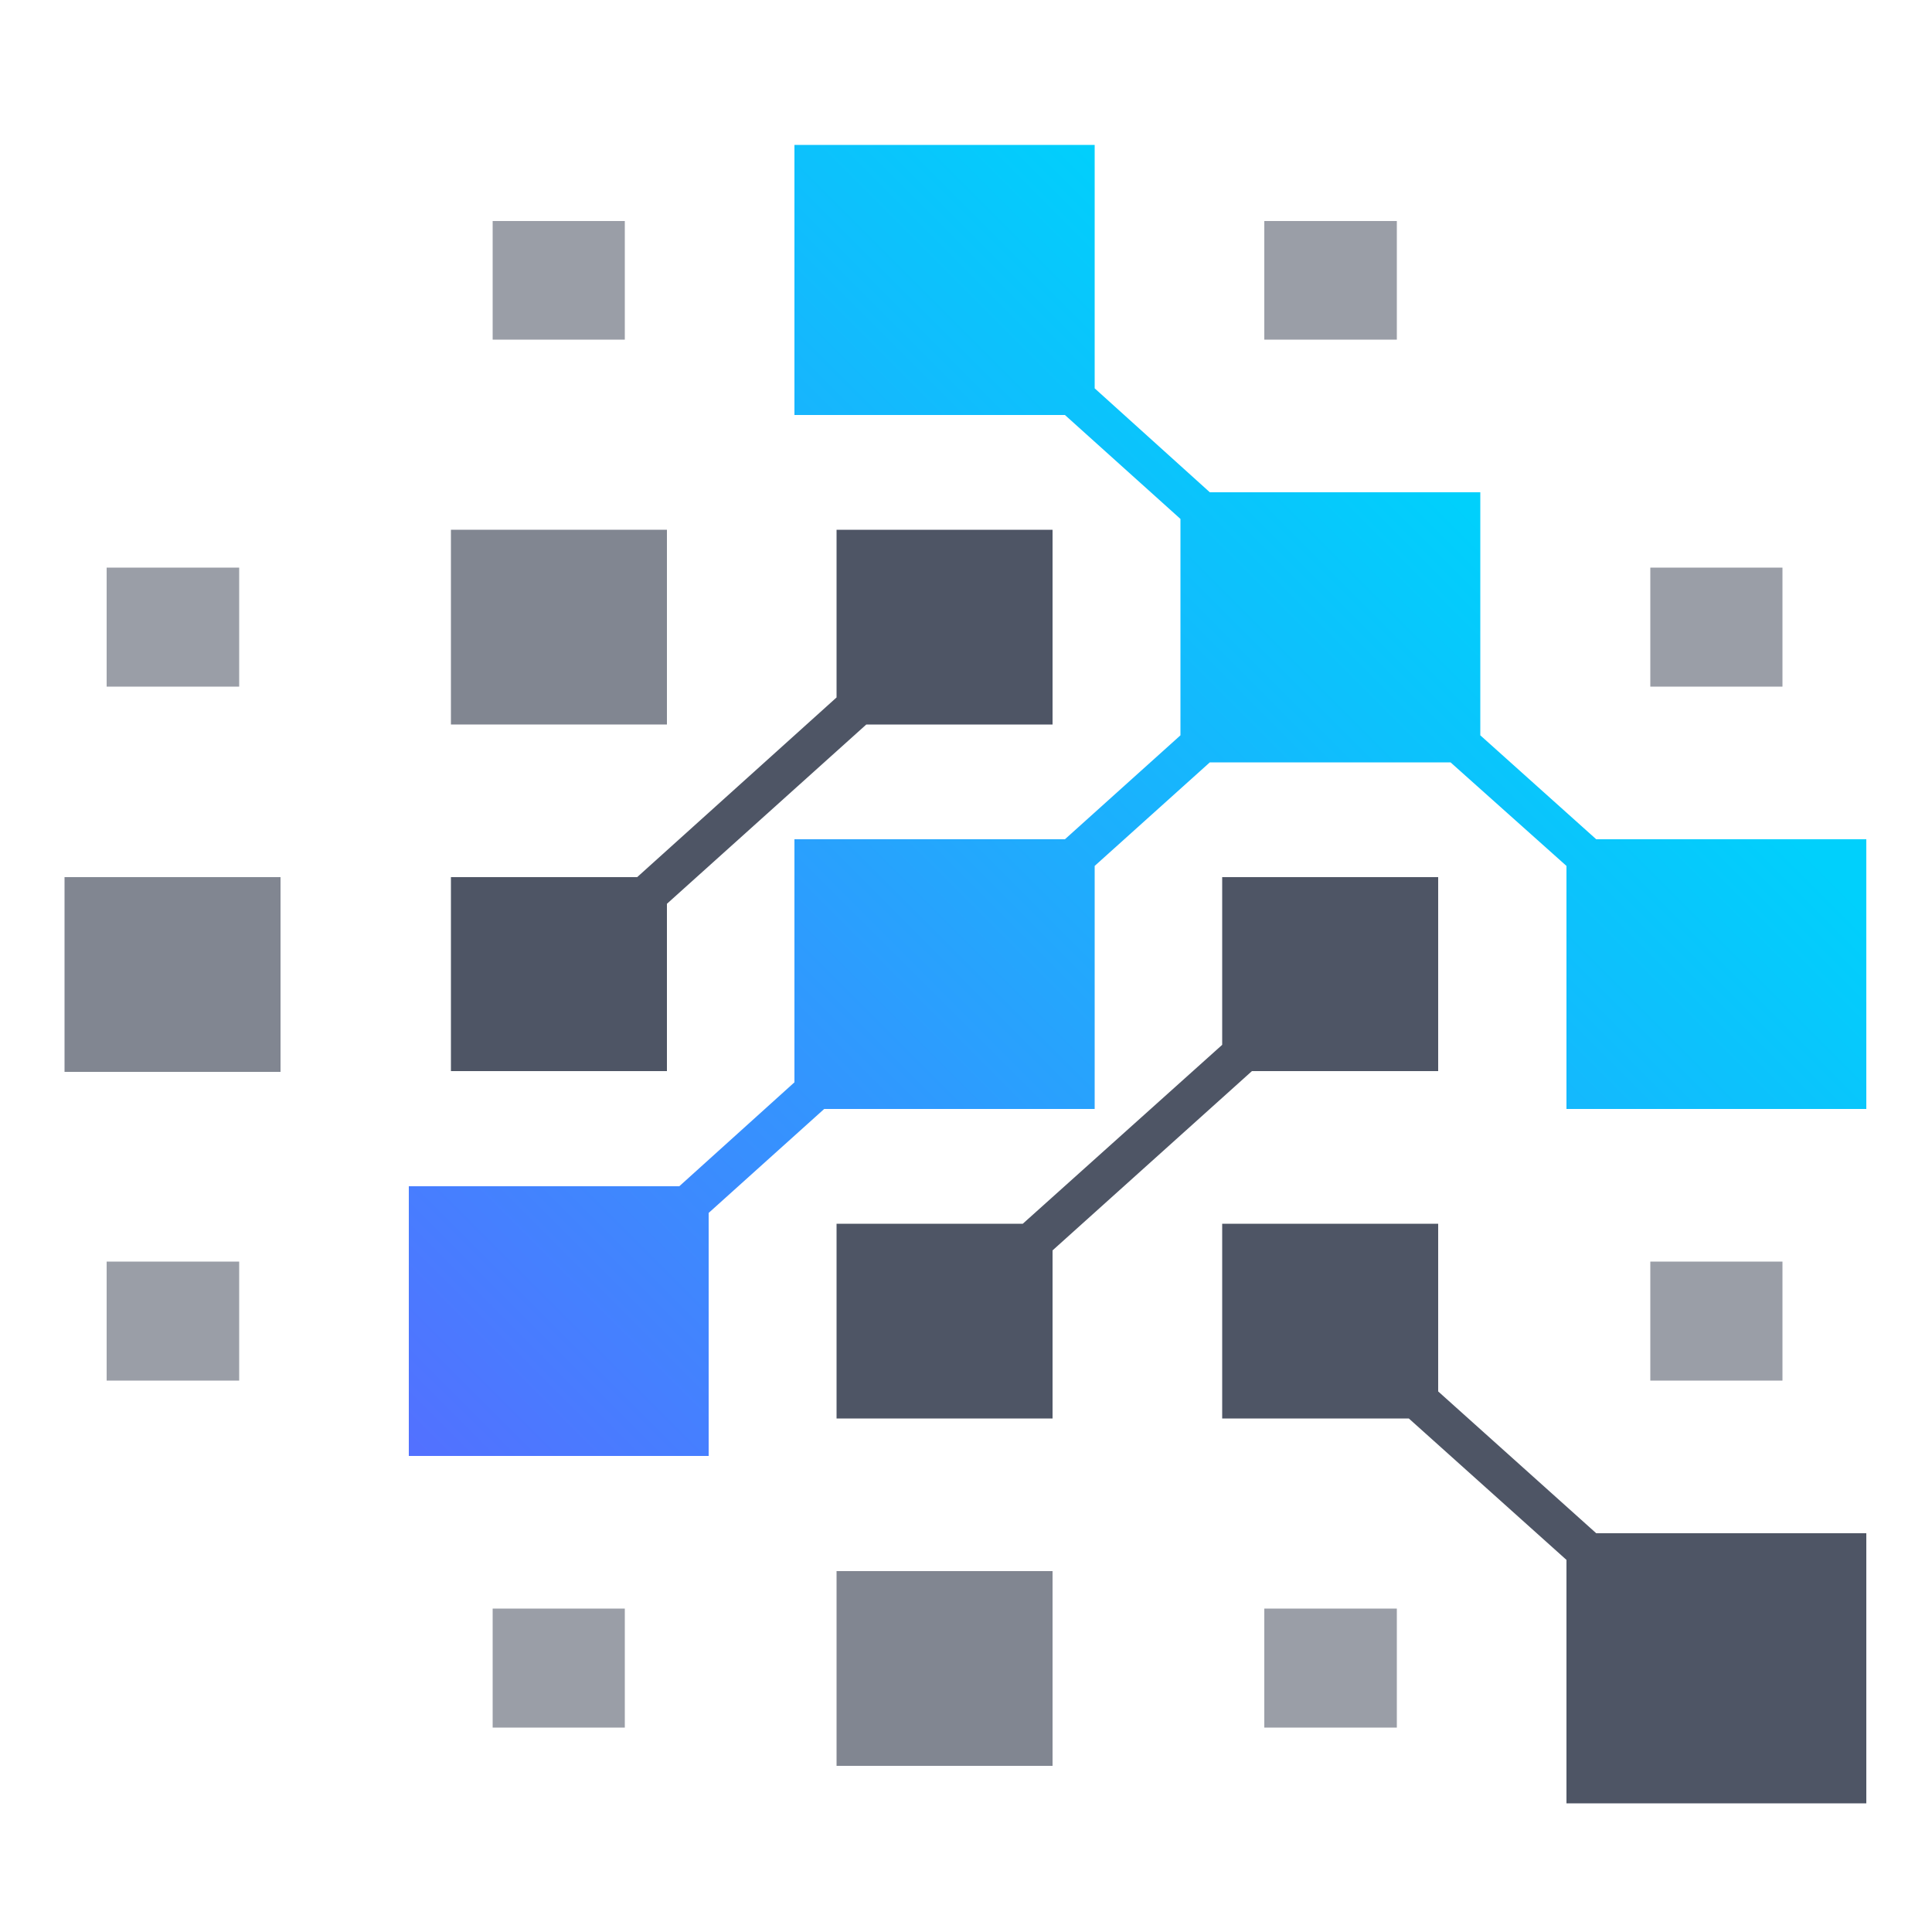 <?xml version="1.0" encoding="utf-8"?>
<!-- Generator: Adobe Illustrator 28.2.0, SVG Export Plug-In . SVG Version: 6.00 Build 0)  -->
<svg version="1.1" id="Layer_1" xmlns="http://www.w3.org/2000/svg" xmlns:xlink="http://www.w3.org/1999/xlink" x="0px" y="0px"
	 viewBox="0 0 500 500" style="enable-background:new 0 0 500 500;" xml:space="preserve">
<style type="text/css">
	.st0{display:none;fill:#FFFFFF;}
	.st1{fill:#818691;}
	.st2{fill:#4E5565;}
	.st3{fill:url(#SVGID_1_);}
	.st4{fill:#9A9EA7;}
</style>
<rect x="-144.1" y="-302.6" class="st0" width="1109.2" height="1109.2"/>
<g>
	<g>
		<rect x="116.7" y="137.1" class="st1" width="55.9" height="50.4"/>
		<polygon class="st2" points="172.6,233.9 224.2,187.5 272.4,187.5 272.4,137.1 216.5,137.1 216.5,180.5 164.9,227 116.7,227 
			116.7,277.2 172.6,277.2 		"/>
		<rect x="16.7" y="227" class="st1" width="55.9" height="50.4"/>
		<rect x="216.5" y="406.6" class="st1" width="55.9" height="50.4"/>
		
			<linearGradient id="SVGID_1_" gradientUnits="userSpaceOnUse" x1="119.499" y1="763.404" x2="377.279" y2="505.634" gradientTransform="matrix(1 0 0 1 0 -376.317)">
			<stop  offset="0" style="stop-color:#5271FF"/>
			<stop  offset="1" style="stop-color:#00D0FC"/>
		</linearGradient>
		<polygon class="st3" points="413.1,217.2 383.1,190.3 383.1,127.4 313.1,127.4 283.3,100.5 283.3,37.5 205.6,37.5 205.6,107.4 
			275.6,107.4 305.5,134.3 305.5,190.3 275.6,217.2 205.6,217.2 205.6,280.1 175.8,307 105.8,307 105.8,376.8 183.4,376.8 
			183.4,313.9 213.3,287 283.3,287 283.3,224.1 313.1,197.3 375.4,197.3 405.4,224.1 405.4,287 483,287 483,217.2 		"/>
		<g>
			<rect x="327.2" y="57.2" class="st4" width="34.3" height="30.7"/>
			<rect x="127.5" y="57.2" class="st4" width="34.2" height="30.7"/>
			<rect x="27.6" y="146.9" class="st4" width="34.3" height="30.8"/>
			<rect x="27.6" y="326.5" class="st4" width="34.3" height="30.8"/>
			<rect x="327.2" y="416.3" class="st4" width="34.3" height="30.8"/>
			<rect x="127.5" y="416.3" class="st4" width="34.2" height="30.8"/>
			<rect x="427.1" y="326.5" class="st4" width="34.2" height="30.8"/>
			<rect x="427.1" y="146.9" class="st4" width="34.2" height="30.8"/>
		</g>
		<polygon class="st2" points="324,277.2 372.2,277.2 372.2,227 316.3,227 316.3,270.4 264.7,316.7 216.5,316.7 216.5,367.1 
			272.4,367.1 272.4,323.6 		"/>
		<polygon class="st2" points="372.2,360.1 372.2,316.7 316.3,316.7 316.3,367.1 364.6,367.1 405.4,403.7 405.4,466.7 483,466.7 
			483,396.8 413.1,396.8 		"/>
	</g>
</g>
</svg>
